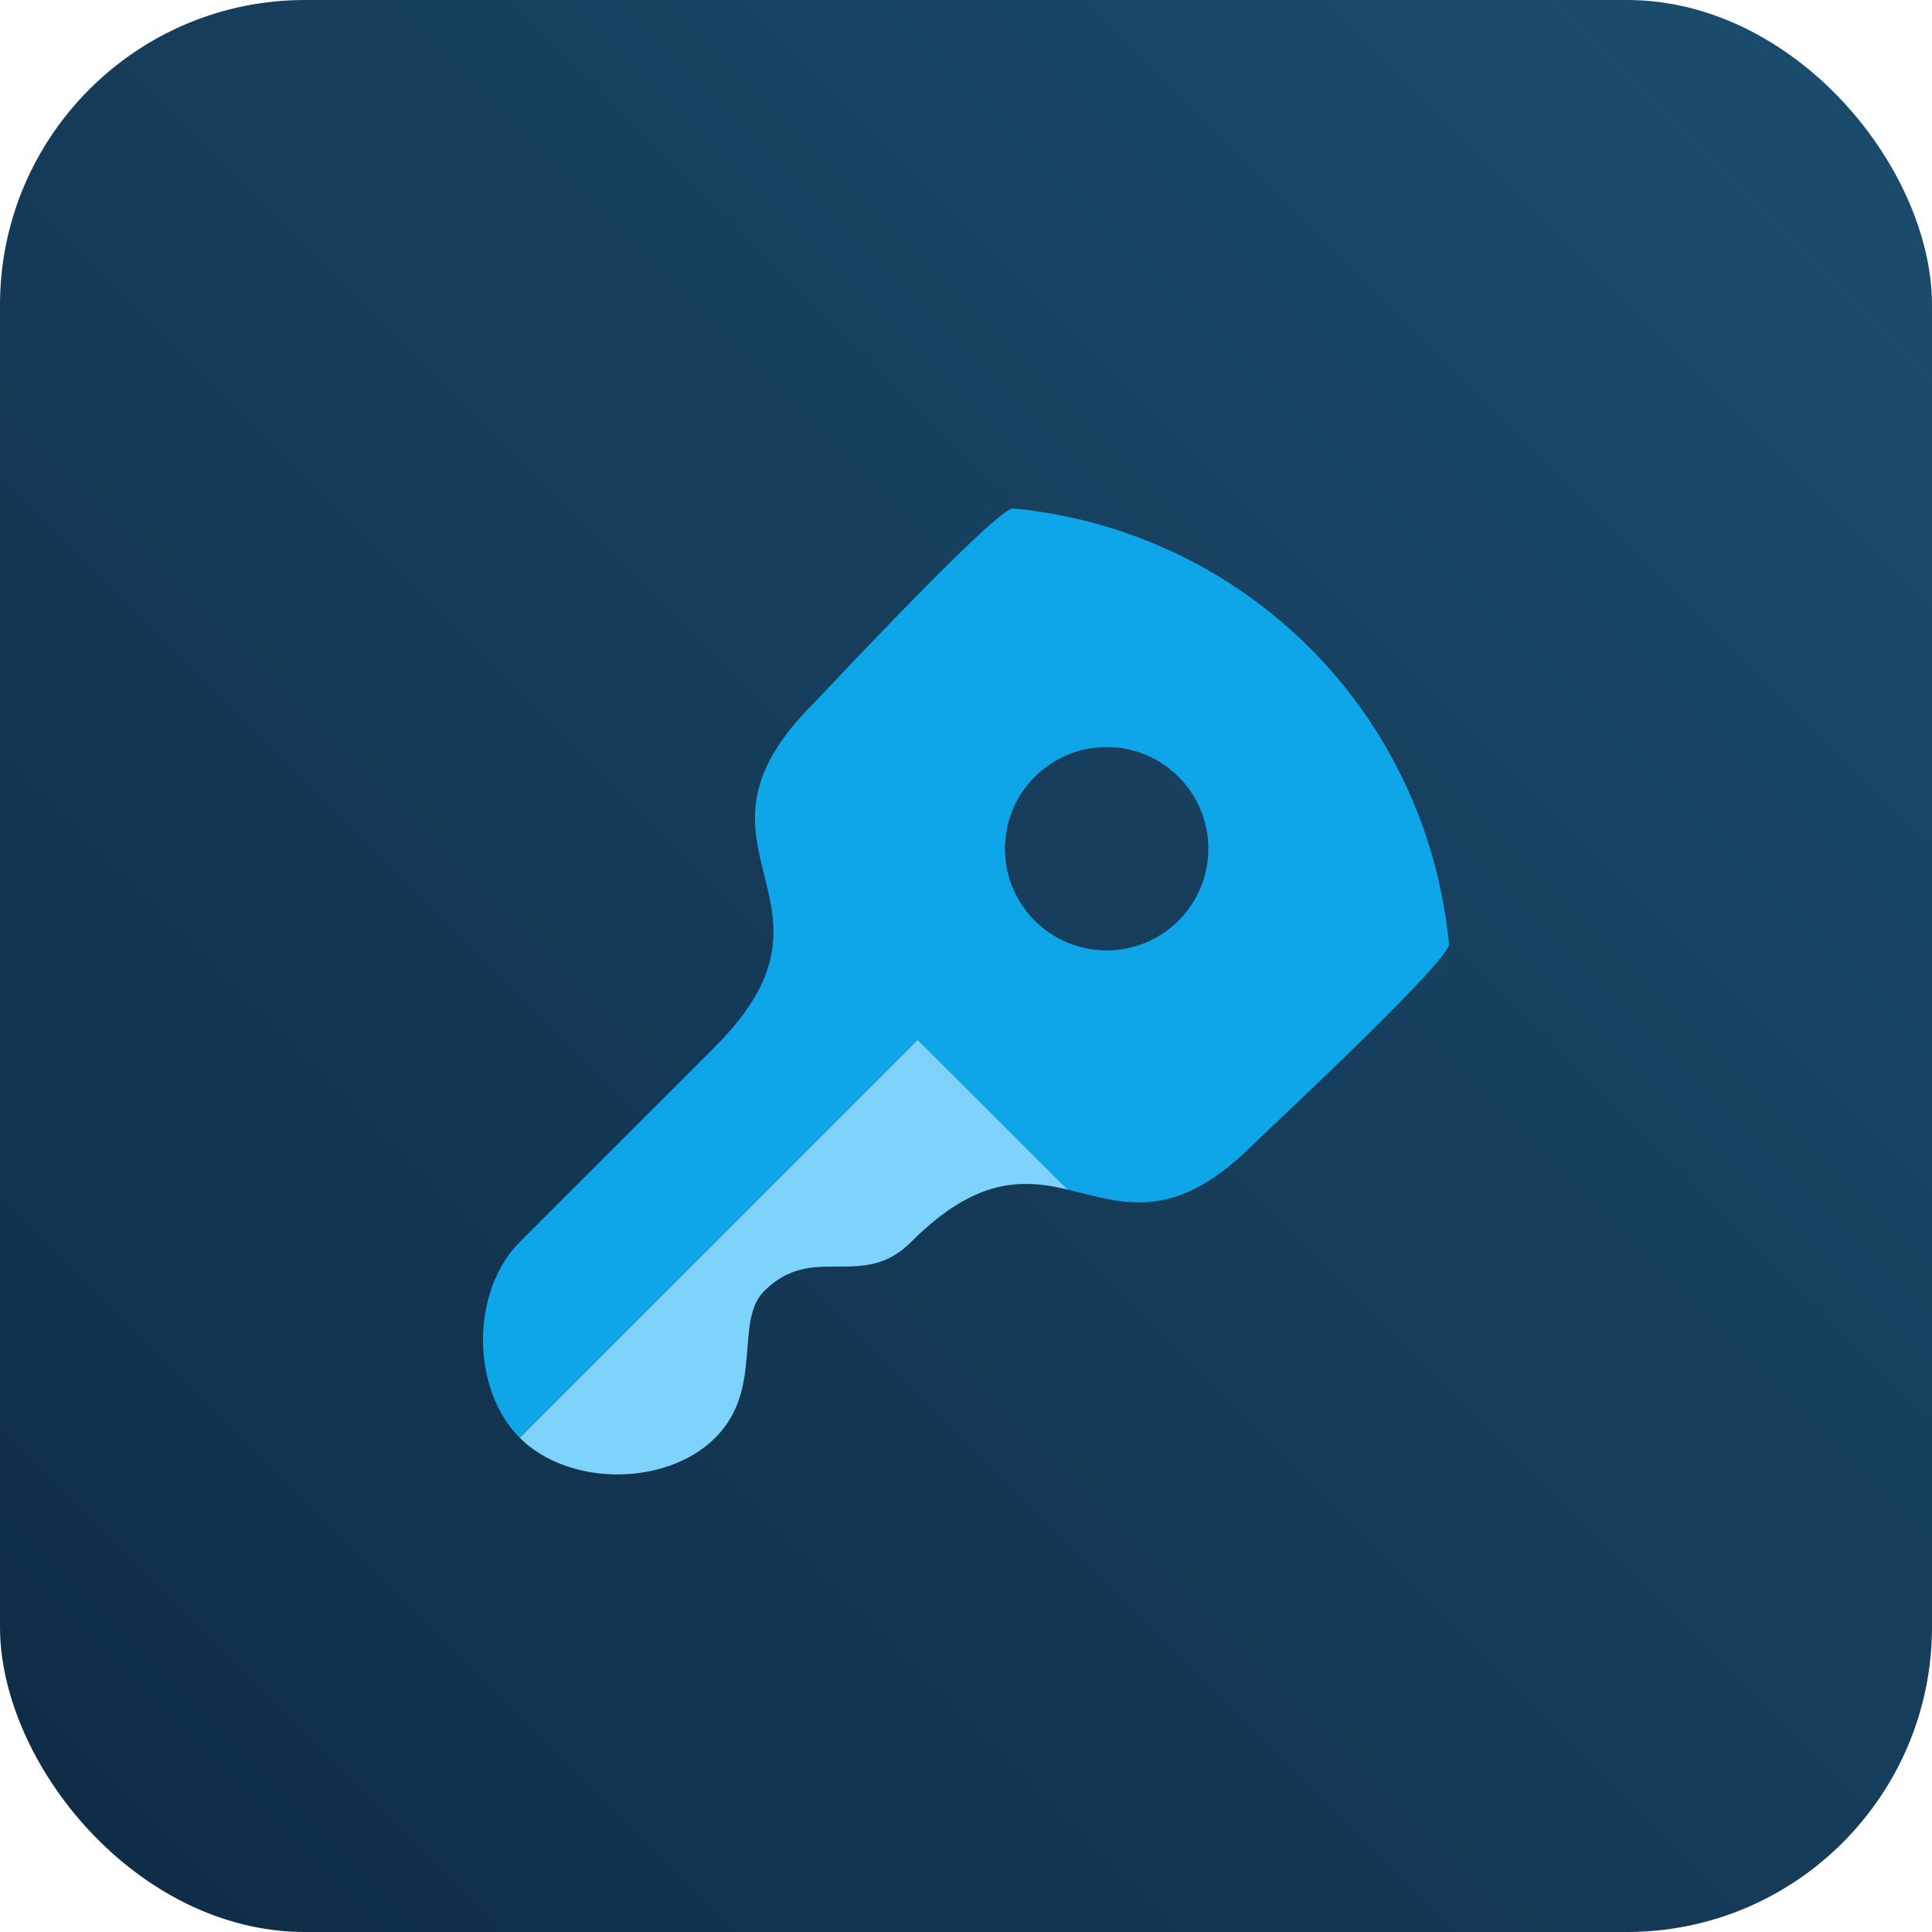 <?xml version="1.0" encoding="UTF-8"?>
<svg width="76px" height="76px" viewBox="0 0 76 76" version="1.1" xmlns="http://www.w3.org/2000/svg" xmlns:xlink="http://www.w3.org/1999/xlink">
    <title>sso-works-why-care-dark</title>
    <defs>
        <linearGradient x1="-3.88578059e-14%" y1="100%" x2="100%" y2="2.77555756e-15%" id="linearGradient-1">
            <stop stop-color="#0F2B45" offset="0%"></stop>
            <stop stop-color="#1C4D6E" offset="100%"></stop>
        </linearGradient>
        <filter x="-96.1%" y="-93.4%" width="292.1%" height="292.1%" filterUnits="objectBoundingBox" id="filter-2">
            <feOffset dx="0" dy="1" in="SourceAlpha" result="shadowOffsetOuter1"></feOffset>
            <feGaussianBlur stdDeviation="12" in="shadowOffsetOuter1" result="shadowBlurOuter1"></feGaussianBlur>
            <feColorMatrix values="0 0 0 0 0   0 0 0 0 0   0 0 0 0 0  0 0 0 0.5 0" type="matrix" in="shadowBlurOuter1" result="shadowMatrixOuter1"></feColorMatrix>
            <feMerge>
                <feMergeNode in="shadowMatrixOuter1"></feMergeNode>
                <feMergeNode in="SourceGraphic"></feMergeNode>
            </feMerge>
        </filter>
    </defs>
    <g id="sso-works-why-care-dark" stroke="none" stroke-width="1" fill="none" fill-rule="evenodd">
        <rect id="Rectangle" fill="url(#linearGradient-1)" x="0" y="0" width="76" height="76" rx="12"></rect>
        <g id="Group-Copy-3" filter="url(#filter-2)" transform="translate(19, 19)">
            <g id="key-fill" transform="translate(0, 0)">
                <path d="M17.1,20.9 C15.169,22.83 3.8,34.2 1.442,36.557 C3.366,38.481 7.214,38.481 9.138,36.557 C11.062,34.633 9.867,31.98 11.062,30.785 C12.986,28.861 14.91,30.785 16.835,28.861 C18.429,27.266 19.73,26.7 20.9,26.593 C21.739,26.516 22.473,26.667 23.015,26.8 C21.638,25.427 19.666,23.46 17.1,20.9 Z" id="Vector" fill="#7DD3FC" fill-rule="nonzero"></path>
                <path d="M20.863,0 C29.984,0.89 37.11,8.016 38,17.136 C38.037,17.518 35.471,20.144 30.303,25.013 C27.569,27.747 25.698,27.459 23.873,27.012 L23.569,26.937 C23.379,26.889 23.188,26.842 22.997,26.797 L17.1,20.9 L9.276,28.724 C9.096,28.904 8.919,29.081 8.745,29.255 L5.951,32.049 C5.814,32.186 5.68,32.319 5.55,32.45 L4.46,33.54 C4.349,33.651 4.24,33.76 4.134,33.866 L3.268,34.732 C3.181,34.819 3.097,34.903 3.017,34.983 L2.283,35.717 C2.224,35.776 2.168,35.832 2.115,35.884 L1.899,36.101 C1.855,36.145 1.815,36.185 1.778,36.222 L1.442,36.557 C-0.482,34.633 -0.482,30.785 1.449,28.855 L9.138,21.165 C11.949,18.35 11.566,16.449 11.1,14.574 L10.987,14.118 C10.54,12.292 10.252,10.421 12.986,7.687 C17.856,2.526 20.481,-0.037 20.863,0 Z M24.533,9.387 C22.324,9.387 20.533,11.178 20.533,13.387 C20.533,15.596 22.324,17.387 24.533,17.387 C26.742,17.387 28.533,15.596 28.533,13.387 C28.533,11.178 26.742,9.387 24.533,9.387 Z" id="Combined-Shape" fill="#0EA5E9"></path>
            </g>
        </g>
    </g>
</svg>